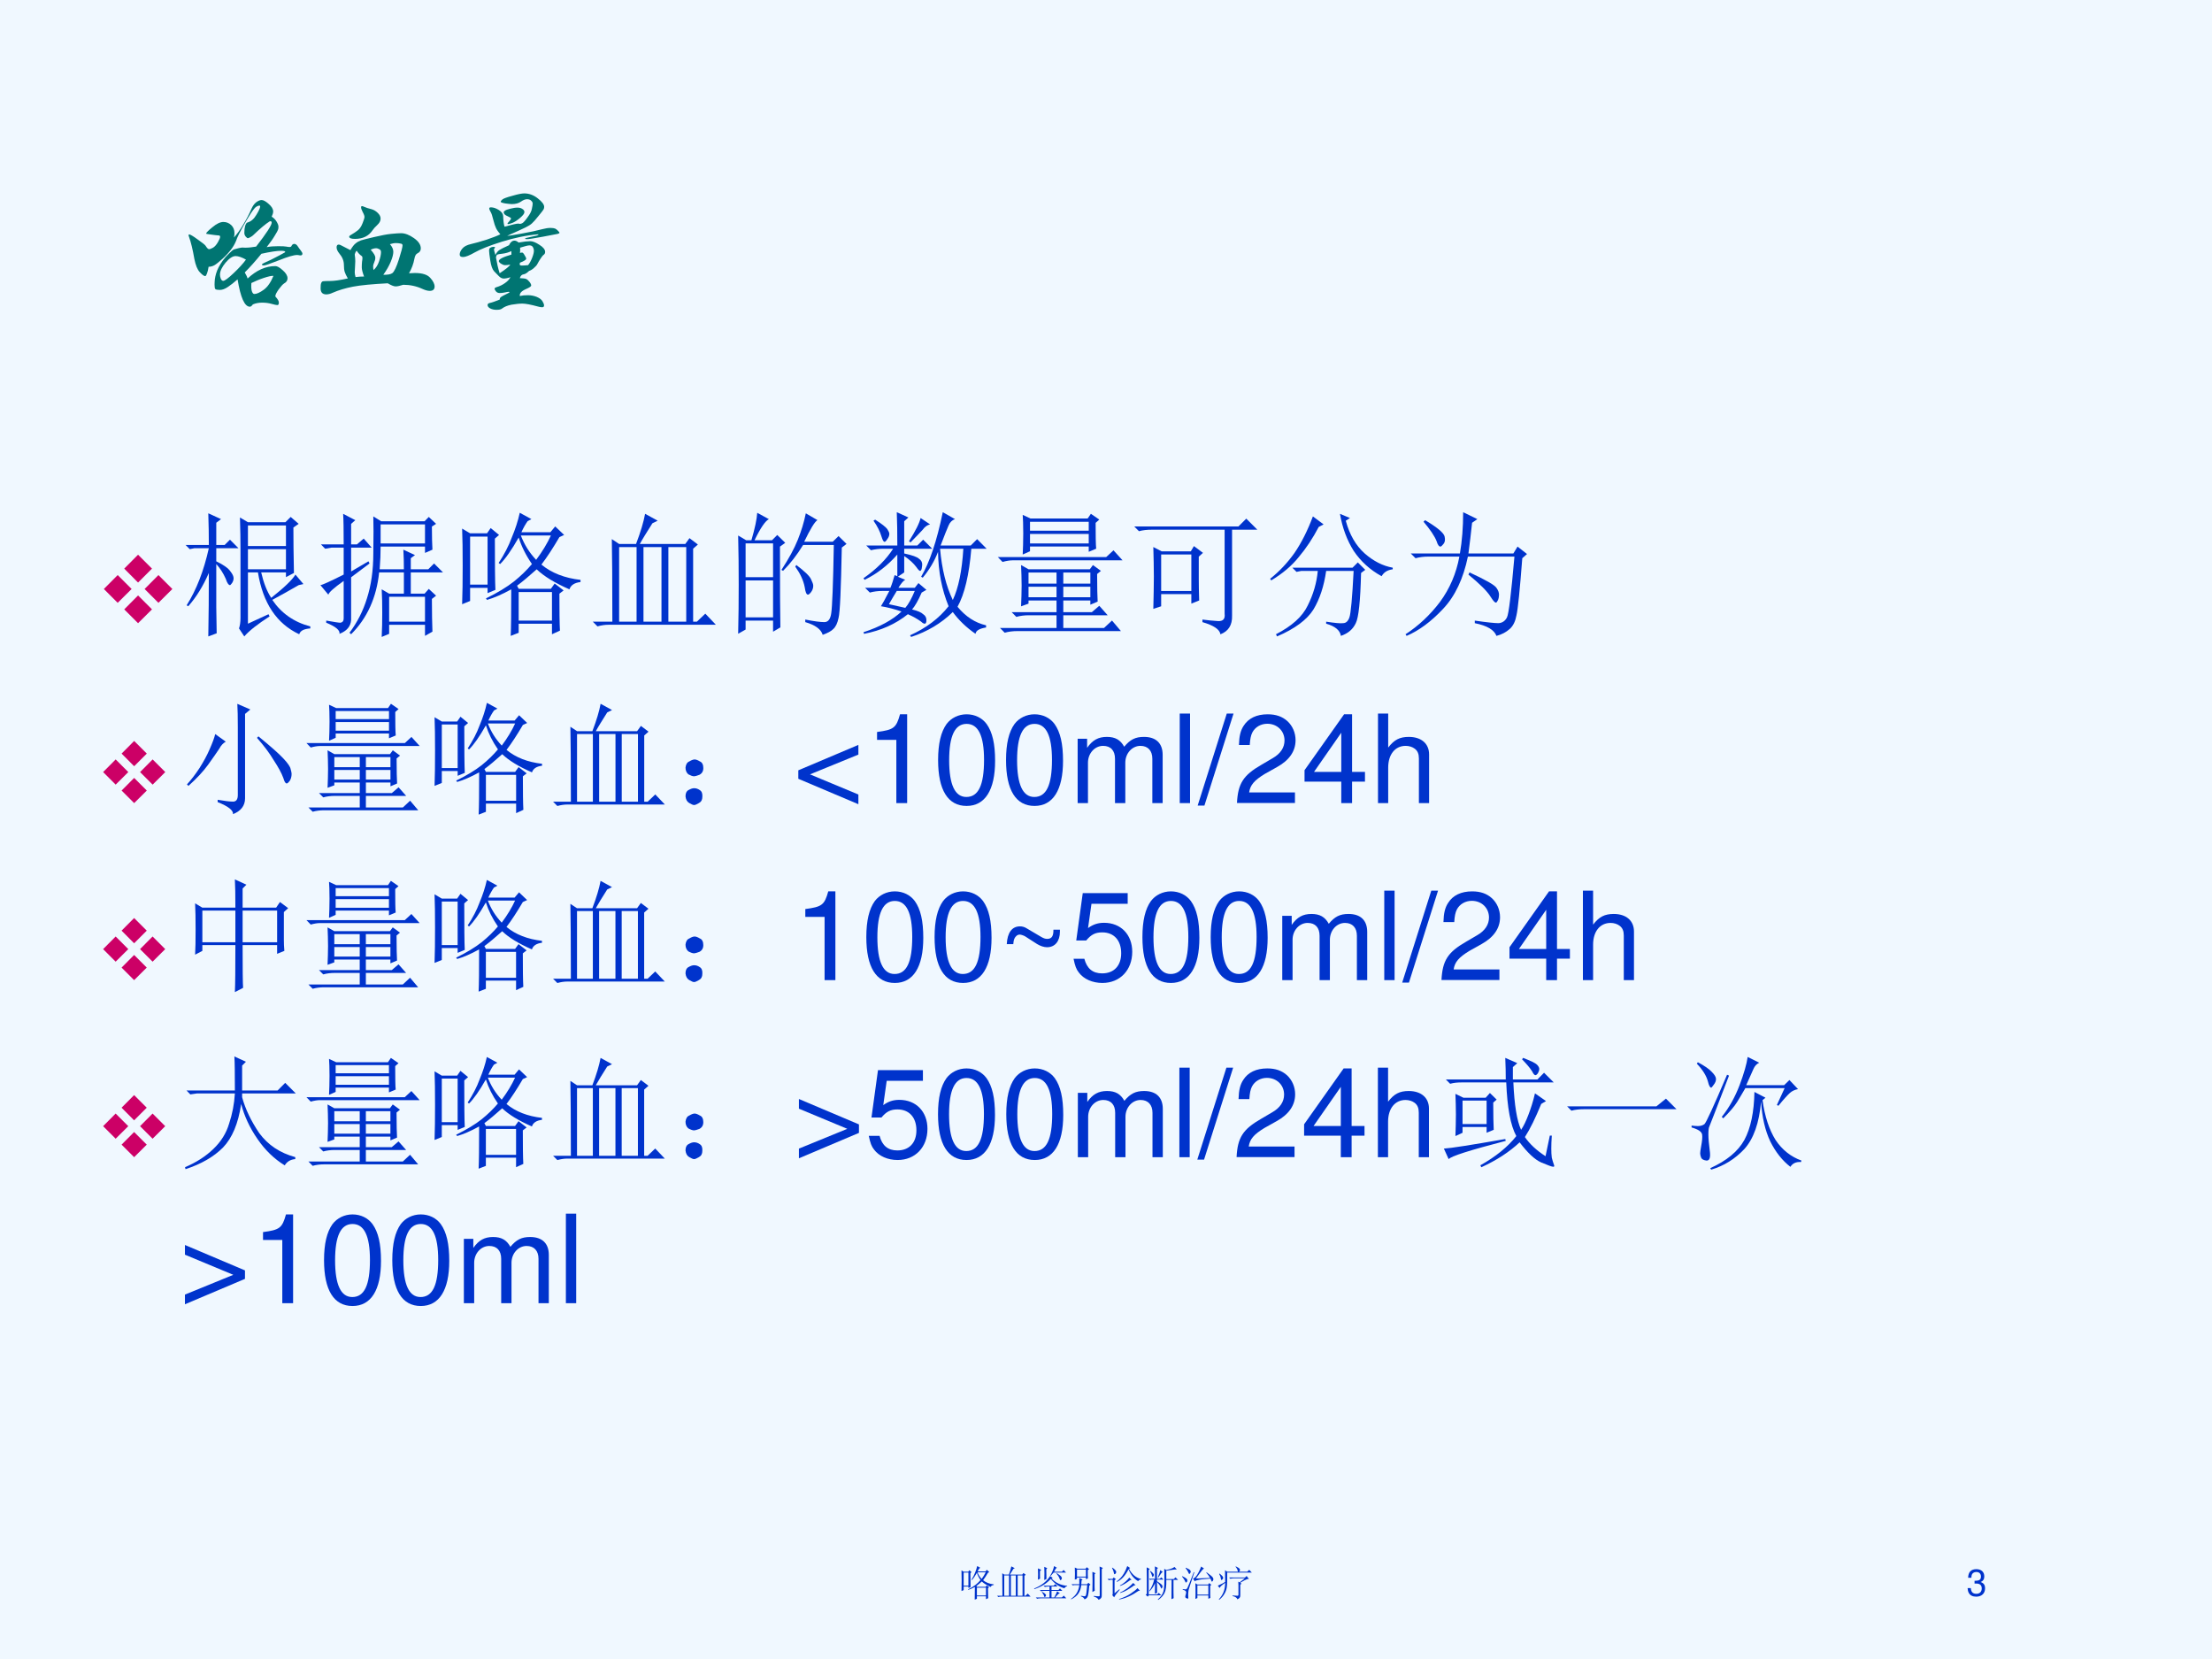 <?xml version="1.0" encoding="UTF-8" standalone="no"?>
<!DOCTYPE svg PUBLIC "-//W3C//DTD SVG 1.1//EN" "http://www.w3.org/Graphics/SVG/1.1/DTD/svg11.dtd">
<svg xmlns="http://www.w3.org/2000/svg" xmlns:xlink="http://www.w3.org/1999/xlink" version="1.1" width="720pt" height="540pt" viewBox="0 0 720 540">
<rect x="0" y="0" width="720" height="540" fill="#333333" stroke="none"/>
<g enable-background="new">
<g>
<g id="Layer-1" data-name="Artifact">
<clipPath id="cp14">
<path transform="matrix(1,0,0,-1,0,540)" d="M 0 0 L 720 0 L 720 540 L 0 540 Z " fill-rule="evenodd"/>
</clipPath>
<g clip-path="url(#cp14)">
<path transform="matrix(1,0,0,-1,0,540)" d="M 0 0 L 720 0 L 720 540 L 0 540 Z " fill="#f0f8ff" fill-rule="evenodd"/>
</g>
</g>
<g id="Layer-1" data-name="P">
<clipPath id="cp15">
<path transform="matrix(1,0,0,-1,0,540)" d="M 0 0 L 720 0 L 720 540 L 0 540 Z " fill-rule="evenodd"/>
</clipPath>
<g clip-path="url(#cp15)">
<symbol id="font_10_af9">
<path d="M .577 .44 C .602 .445 .63 .447 .661 .447 C .693 .447 .713 .446 .722 .444 C .731 .442 .739 .441 .746 .441 C .753 .441 .758 .443 .76 .448 C .765 .459 .772 .464 .781 .464 C .79 .464 .799 .458 .806 .447 C .813 .436 .821 .425 .829 .415 C .837 .405 .841 .397 .841 .392 C .841 .383 .836 .379 .827 .379 C .824 .379 .821 .379 .817 .38 C .813 .381 .808 .382 .802 .382 C .777 .382 .733 .369 .668 .343 C .604 .318 .567 .305 .557 .305 C .547 .305 .542 .307 .542 .311 C .542 .315 .548 .319 .559 .324 C .571 .329 .587 .337 .607 .346 C .627 .356 .649 .367 .673 .38 C .697 .393 .71 .4 .711 .401 C .713 .402 .714 .404 .714 .405 C .714 .41 .704 .413 .683 .413 C .654 .413 .605 .406 .538 .391 C .495 .338 .454 .292 .415 .253 C .426 .235 .433 .22 .436 .208 C .501 .269 .569 .3 .641 .3 C .655 .3 .673 .29 .696 .269 C .719 .249 .731 .229 .731 .21 C .731 .194 .723 .181 .706 .172 C .695 .165 .682 .15 .665 .127 C .649 .104 .641 .088 .641 .078 C .641 .076 .642 .074 .643 .073 C .659 .056 .667 .042 .667 .03 C .667 .018 .663 .012 .656 .012 C .649 .012 .634 .015 .613 .021 C .592 .027 .569 .03 .544 .03 C .519 .03 .496 .026 .475 .017 C .467 .006 .46 0 .453 0 C .414 0 .384 .067 .362 .202 C .335 .178 .31 .159 .289 .145 C .268 .131 .249 .124 .231 .124 C .214 .124 .203 .126 .198 .13 C .194 .134 .192 .145 .192 .162 C .192 .175 .193 .188 .194 .201 C .196 .216 .199 .23 .203 .244 C .208 .26 .214 .276 .222 .291 C .231 .308 .241 .324 .253 .341 C .266 .359 .282 .377 .3 .394 C .316 .41 .328 .42 .335 .423 C .344 .426 .355 .429 .368 .432 C .379 .435 .389 .436 .396 .437 L .419 .436 C .444 .436 .47 .439 .499 .444 C .576 .543 .614 .602 .614 .621 C .614 .63 .609 .633 .6 .631 C .571 .613 .529 .578 .476 .527 C .473 .524 .466 .519 .457 .514 C .448 .509 .441 .506 .438 .506 C .435 .506 .429 .51 .422 .518 C .415 .527 .412 .536 .412 .545 C .412 .566 .414 .583 .418 .597 C .423 .612 .428 .62 .435 .622 C .461 .629 .483 .648 .501 .679 C .52 .71 .529 .73 .529 .741 C .529 .745 .527 .747 .522 .747 C .517 .747 .51 .744 .501 .739 C .492 .734 .478 .717 .459 .688 C .44 .659 .42 .625 .399 .587 C .378 .549 .365 .523 .359 .508 C .35 .481 .338 .456 .321 .432 C .304 .408 .282 .383 .253 .356 C .224 .33 .203 .313 .19 .306 C .177 .299 .163 .295 .148 .295 C .145 .275 .141 .258 .136 .245 C .131 .232 .127 .226 .123 .226 C .114 .226 .101 .236 .083 .255 C .065 .274 .052 .307 .043 .352 C .031 .421 .018 .476 .003 .517 C .001 .522 0 .526 0 .529 C 0 .532 .002 .534 .005 .534 C .012 .534 .033 .522 .067 .497 C .101 .473 .12 .458 .125 .451 C .136 .434 .144 .425 .151 .425 C .158 .425 .168 .429 .181 .436 C .194 .444 .206 .458 .217 .477 C .228 .496 .233 .509 .233 .515 C .233 .522 .231 .525 .226 .526 C .205 .528 .185 .53 .166 .533 C .147 .536 .136 .537 .133 .538 C .131 .539 .13 .54 .13 .541 C .13 .546 .145 .562 .176 .587 C .207 .613 .234 .626 .257 .626 C .28 .626 .299 .618 .315 .603 C .331 .588 .339 .568 .339 .543 C .339 .532 .338 .522 .335 .511 C .356 .534 .379 .565 .403 .605 C .428 .646 .448 .685 .465 .724 C .474 .744 .485 .76 .499 .771 C .514 .782 .527 .788 .54 .788 C .553 .788 .571 .778 .592 .759 C .614 .74 .625 .722 .625 .703 C .625 .693 .621 .68 .614 .665 C .629 .656 .641 .644 .65 .629 C .659 .614 .664 .602 .664 .591 C .664 .581 .663 .573 .66 .567 C .658 .561 .651 .548 .638 .527 C .626 .506 .606 .477 .577 .44 M .424 .348 C .394 .365 .368 .374 .347 .374 C .326 .374 .301 .358 .273 .325 C .246 .292 .232 .263 .232 .237 C .232 .228 .234 .218 .238 .207 C .243 .196 .249 .191 .256 .191 C .267 .191 .293 .21 .333 .248 C .374 .287 .404 .32 .424 .348 M .627 .228 C .612 .229 .587 .223 .554 .212 C .521 .201 .491 .188 .464 .175 C .462 .151 .463 .131 .467 .116 C .472 .101 .478 .094 .486 .094 C .503 .094 .526 .104 .555 .125 C .584 .146 .608 .181 .627 .228 Z "/>
</symbol>
<symbol id="font_10_1196">
<path d="M .443 .56 C .443 .543 .435 .528 .419 .513 C .403 .498 .391 .485 .383 .473 C .355 .431 .312 .41 .254 .41 C .241 .41 .23 .411 .222 .414 C .215 .417 .211 .421 .211 .425 C .211 .429 .213 .432 .217 .435 C .244 .451 .264 .464 .277 .475 C .29 .486 .301 .503 .31 .526 C .319 .549 .324 .564 .324 .572 C .324 .58 .32 .592 .311 .608 C .303 .624 .299 .635 .299 .642 C .299 .649 .301 .652 .305 .652 C .309 .652 .314 .651 .319 .648 C .334 .641 .353 .635 .377 .629 C .395 .624 .41 .614 .423 .601 C .436 .588 .443 .575 .443 .56 M .653 .156 C .668 .157 .683 .158 .696 .158 C .751 .158 .789 .146 .81 .122 C .831 .099 .842 .077 .842 .058 C .842 .037 .83 .026 .806 .026 C .791 .026 .773 .031 .753 .04 C .708 .061 .661 .071 .61 .071 C .586 .063 .567 .059 .554 .059 C .541 .059 .521 .067 .496 .082 C .382 .076 .296 .068 .239 .057 C .182 .046 .132 .031 .089 .012 C .072 .004 .056 0 .042 0 C .014 0 0 .015 0 .044 C 0 .063 .001 .076 .004 .083 C .007 .091 .012 .096 .018 .097 C .025 .098 .042 .099 .071 .099 C .1 .099 .144 .105 .201 .118 C .19 .137 .182 .153 .178 .166 C .174 .179 .172 .196 .172 .217 C .172 .247 .161 .275 .139 .301 C .125 .318 .118 .334 .118 .347 C .118 .361 .123 .368 .134 .368 C .139 .368 .145 .366 .152 .362 L .22 .327 C .234 .351 .247 .368 .259 .377 C .271 .387 .284 .394 .298 .399 C .313 .404 .346 .412 .397 .424 C .448 .436 .49 .444 .521 .447 C .553 .45 .577 .452 .594 .452 C .623 .452 .655 .44 .689 .416 C .723 .392 .74 .367 .74 .34 C .74 .323 .732 .311 .715 .303 C .704 .298 .697 .285 .693 .264 C .686 .225 .672 .189 .653 .156 M .463 .145 C .495 .144 .518 .148 .531 .158 C .544 .169 .56 .202 .578 .258 C .596 .315 .605 .349 .605 .361 C .605 .366 .604 .369 .602 .371 C .601 .373 .596 .375 .587 .376 C .578 .378 .568 .379 .555 .379 C .542 .379 .528 .376 .512 .371 C .529 .352 .537 .333 .537 .315 C .537 .297 .531 .272 .518 .241 C .505 .21 .487 .178 .463 .145 M .391 .18 C .41 .196 .423 .218 .432 .245 C .441 .272 .446 .295 .446 .312 C .446 .323 .442 .33 .433 .334 C .424 .339 .417 .341 .411 .341 C .398 .341 .384 .337 .37 .33 C .393 .304 .404 .285 .404 .272 C .404 .259 .401 .248 .396 .237 C .391 .226 .388 .216 .388 .205 C .388 .195 .389 .187 .391 .18 M .321 .132 C .31 .161 .304 .184 .304 .2 C .304 .217 .305 .231 .306 .242 C .308 .253 .309 .262 .309 .269 C .309 .276 .307 .281 .304 .283 C .289 .293 .277 .306 .267 .322 C .262 .321 .257 .312 .252 .295 C .255 .275 .256 .258 .256 .244 C .256 .231 .255 .216 .254 .201 C .253 .186 .252 .174 .252 .164 C .252 .154 .254 .142 .258 .128 C .28 .131 .301 .132 .321 .132 Z "/>
</symbol>
<symbol id="font_10_bcb">
<path d="M .351 .547 C .36 .546 .396 .552 .457 .563 C .518 .574 .57 .585 .611 .596 C .634 .602 .653 .605 .67 .605 C .687 .605 .698 .603 .705 .6 C .712 .597 .719 .591 .726 .584 C .733 .577 .737 .572 .737 .569 C .737 .566 .733 .564 .724 .561 C .716 .559 .679 .552 .614 .54 C .549 .528 .51 .522 .499 .522 C .488 .522 .483 .523 .483 .526 C .483 .529 .493 .532 .513 .536 C .534 .541 .55 .544 .563 .547 C .576 .55 .583 .554 .582 .558 C .495 .551 .404 .532 .311 .503 C .218 .474 .152 .447 .111 .424 C .071 .401 .042 .39 .025 .39 C .008 .39 0 .396 0 .409 C 0 .422 .006 .436 .019 .452 C .032 .468 .053 .479 .084 .486 C .115 .493 .154 .504 .201 .519 C .248 .535 .281 .548 .3 .558 C .287 .573 .276 .588 .269 .602 C .262 .616 .255 .637 .248 .665 C .241 .694 .235 .713 .228 .724 C .221 .735 .218 .744 .218 .749 C .218 .754 .222 .757 .231 .757 C .248 .757 .267 .751 .288 .738 C .309 .725 .32 .71 .321 .693 C .322 .66 .325 .633 .331 .614 C .386 .629 .42 .637 .432 .637 L .446 .635 C .451 .635 .457 .637 .464 .641 C .471 .645 .484 .659 .501 .683 C .519 .707 .53 .728 .533 .746 C .537 .764 .539 .777 .539 .785 C .539 .793 .535 .8 .527 .807 C .52 .814 .51 .817 .497 .817 C .484 .817 .469 .811 .452 .799 C .435 .787 .412 .781 .385 .781 C .375 .781 .359 .783 .336 .786 C .314 .79 .303 .794 .303 .798 C .303 .803 .307 .808 .315 .815 C .323 .822 .347 .831 .388 .842 C .429 .854 .459 .86 .477 .86 C .512 .86 .546 .848 .577 .823 C .608 .799 .624 .778 .624 .76 C .624 .753 .622 .747 .619 .741 C .616 .735 .603 .719 .581 .692 C .56 .665 .544 .648 .534 .639 C .525 .63 .509 .62 .487 .609 C .466 .598 .42 .578 .351 .547 M .478 .722 C .478 .711 .467 .697 .446 .679 C .425 .661 .406 .649 .389 .642 C .372 .636 .362 .633 .358 .633 C .355 .633 .353 .634 .353 .636 C .353 .639 .357 .645 .366 .654 C .375 .664 .379 .671 .379 .675 C .379 .679 .371 .684 .355 .691 C .335 .699 .325 .709 .325 .72 C .325 .725 .328 .729 .335 .733 C .342 .738 .355 .742 .374 .747 C .394 .752 .411 .755 .426 .755 C .441 .755 .453 .752 .463 .745 C .473 .739 .478 .731 .478 .722 M .435 .497 C .474 .504 .503 .507 .521 .507 C .539 .507 .562 .498 .589 .48 C .617 .463 .631 .445 .631 .428 C .631 .419 .628 .412 .621 .407 C .614 .402 .606 .392 .597 .378 C .588 .365 .581 .352 .575 .341 C .57 .33 .561 .32 .548 .309 C .536 .298 .524 .291 .512 .287 C .497 .272 .484 .264 .471 .262 C .458 .26 .449 .251 .444 .234 C .468 .233 .484 .231 .491 .228 C .498 .225 .506 .218 .515 .207 C .524 .196 .528 .187 .528 .18 C .528 .173 .516 .165 .491 .154 C .456 .139 .441 .122 .444 .102 C .461 .106 .48 .108 .503 .108 C .526 .108 .547 .104 .568 .096 C .589 .087 .603 .077 .611 .064 C .619 .051 .623 .041 .623 .032 C .623 .023 .618 .019 .609 .019 C .6 .019 .59 .021 .579 .024 C .524 .039 .486 .046 .463 .046 C .44 .046 .414 .043 .383 .038 C .352 .032 .329 .022 .312 .009 C .305 .003 .291 0 .272 0 C .253 0 .237 .004 .224 .011 C .212 .018 .206 .026 .206 .035 C .206 .043 .211 .048 .22 .05 C .239 .054 .264 .063 .296 .076 C .295 .083 .298 .089 .304 .094 C .31 .099 .322 .105 .34 .114 C .359 .123 .368 .128 .368 .13 C .368 .132 .365 .133 .36 .133 C .355 .133 .346 .131 .332 .128 C .318 .125 .306 .124 .295 .124 C .284 .124 .275 .128 .268 .136 C .261 .144 .258 .151 .258 .156 C .258 .161 .263 .165 .274 .168 C .297 .175 .317 .185 .335 .198 C .354 .211 .367 .226 .375 .241 C .354 .234 .337 .231 .325 .231 C .313 .231 .301 .237 .29 .248 C .279 .259 .267 .272 .254 .285 C .241 .299 .232 .325 .226 .363 C .22 .401 .217 .426 .217 .437 C .217 .448 .22 .456 .227 .459 C .234 .463 .241 .465 .249 .465 C .257 .465 .261 .464 .261 .462 C .261 .46 .26 .457 .257 .454 C .254 .451 .253 .449 .253 .446 C .253 .441 .257 .427 .264 .405 C .271 .421 .281 .433 .292 .441 C .304 .449 .328 .461 .364 .477 C .375 .5 .388 .511 .405 .511 C .415 .511 .425 .506 .435 .497 M .505 .33 C .516 .343 .526 .361 .535 .384 C .544 .407 .548 .424 .548 .435 C .548 .446 .545 .456 .54 .464 C .535 .472 .527 .476 .515 .476 C .504 .476 .481 .47 .446 .459 C .447 .446 .447 .433 .445 .42 C .451 .422 .456 .423 .461 .423 C .466 .423 .472 .417 .479 .404 C .487 .392 .491 .383 .491 .378 C .491 .373 .487 .369 .479 .364 C .472 .359 .46 .354 .445 .348 C .444 .343 .443 .339 .443 .337 C .443 .33 .448 .327 .459 .327 C .47 .327 .485 .328 .505 .33 M .382 .408 C .382 .421 .382 .429 .381 .434 C .362 .424 .341 .418 .318 .415 C .295 .413 .282 .41 .277 .407 C .272 .404 .269 .397 .268 .386 C .275 .344 .284 .305 .295 .27 C .343 .302 .369 .323 .373 .334 C .357 .331 .344 .33 .335 .33 C .326 .33 .316 .334 .305 .341 C .294 .348 .289 .355 .289 .36 C .289 .374 .32 .39 .382 .408 Z "/>
</symbol>
<use xlink:href="#font_10_af9" transform="matrix(44.064,0,0,-44.064,61.378,99.832)" fill="#007572"/>
<use xlink:href="#font_10_1196" transform="matrix(44.064,0,0,-44.064,104.361,95.823)" fill="#007572"/>
<use xlink:href="#font_10_bcb" transform="matrix(44.064,0,0,-44.064,149.634,100.846)" fill="#007572"/>
</g>
</g>
<g id="Layer-1" data-name="P">
<clipPath id="cp17">
<path transform="matrix(1,0,0,-1,0,540)" d="M 0 0 L 720 0 L 720 540 L 0 540 Z " fill-rule="evenodd"/>
</clipPath>
<g clip-path="url(#cp17)">
<symbol id="font_12_99">
<path d="M .146 .215 L 0 .361 L .146 .508 L .293 .361 L .146 .215 M .215 .576 L .361 .723 L .508 .576 L .361 .429 L .215 .576 M .576 .508 L .723 .361 L .576 .215 L .43 .361 L .576 .508 M .508 .146 L .361 0 L .215 .146 L .361 .293 L .508 .146 Z "/>
</symbol>
<use xlink:href="#font_12_99" transform="matrix(30.84,0,0,-30.84,33.805,202.85)" fill="#cc0066"/>
</g>
</g>
<g id="Layer-1" data-name="P">
<clipPath id="cp19">
<path transform="matrix(1,0,0,-1,0,540)" d="M 0 0 L 720 0 L 720 540 L 0 540 Z " fill-rule="evenodd"/>
</clipPath>
<g clip-path="url(#cp19)">
<symbol id="font_14_1e69">
<path d="M .461 .645 L .461 .496 L .742 .496 L .742 .645 L .461 .645 M .461 .094 L .613 .164 L .621 .148 C .533 .091 .47 .042 .434 0 L .395 .059 C .402 .079 .406 .105 .406 .137 L .406 .629 C .406 .71 .405 .793 .402 .879 L .461 .844 L .738 .844 L .777 .883 L .836 .832 L .797 .805 C .797 .716 .798 .604 .801 .469 L .742 .438 L .742 .473 L .559 .473 C .577 .395 .602 .332 .633 .285 C .729 .361 .789 .418 .812 .457 L .871 .387 L .836 .379 C .768 .34 .703 .303 .641 .27 C .708 .171 .802 .105 .922 .074 L .922 .059 C .875 .056 .848 .042 .84 .016 C .673 .094 .572 .246 .535 .473 L .461 .473 L .461 .094 M .461 .82 L .461 .668 L .742 .668 L .742 .82 L .461 .82 M .227 .215 C .227 .178 .228 .115 .23 .023 L .168 0 C .171 .151 .172 .307 .172 .469 C .13 .372 .079 .29 .02 .223 L .008 .23 C .081 .345 .135 .486 .172 .652 L .066 .652 L .031 .645 L 0 .676 L .172 .676 C .172 .746 .171 .824 .168 .91 L .262 .867 L .227 .84 L .227 .676 L .289 .676 L .328 .715 L .391 .652 L .227 .652 L .227 .555 C .281 .529 .316 .504 .332 .48 C .348 .46 .355 .443 .355 .43 C .355 .419 .352 .408 .344 .395 C .336 .384 .331 .379 .328 .379 C .318 .379 .307 .395 .297 .426 C .279 .467 .255 .504 .227 .535 L .227 .215 Z "/>
</symbol>
<symbol id="font_14_199e">
<path d="M .453 0 C .456 .057 .457 .117 .457 .18 C .457 .245 .456 .302 .453 .352 L .508 .32 L .617 .32 L .617 .477 L .434 .477 C .415 .292 .346 .139 .227 .02 L .215 .031 C .272 .107 .315 .191 .344 .285 C .375 .382 .391 .492 .391 .617 C .393 .745 .393 .836 .391 .891 L .449 .855 L .77 .855 L .801 .887 L .855 .836 L .824 .816 C .824 .738 .826 .681 .828 .645 L .773 .621 L .773 .668 L .445 .668 C .445 .618 .443 .562 .438 .5 L .617 .5 C .617 .549 .616 .598 .613 .645 L .699 .605 L .668 .582 L .668 .5 L .797 .5 L .84 .543 L .906 .477 L .668 .477 L .668 .32 L .77 .32 L .801 .355 L .855 .305 L .824 .281 C .824 .177 .826 .096 .828 .039 L .773 .008 L .773 .09 L .508 .09 L .508 .023 L .453 0 M .445 .832 L .445 .691 L .773 .691 L .773 .832 L .445 .832 M .508 .297 L .508 .113 L .773 .113 L .773 .297 L .508 .297 M .227 .484 L .355 .559 L .363 .543 L .227 .441 L .227 .125 C .224 .078 .195 .044 .141 .023 C .146 .049 .113 .077 .043 .105 L .043 .121 C .1 .111 .135 .105 .148 .105 C .164 .108 .172 .118 .172 .137 L .172 .414 C .099 .362 .061 .328 .059 .312 L 0 .383 C .016 .385 .073 .411 .172 .461 L .172 .66 L .082 .66 L .035 .652 L .004 .684 L .172 .684 C .172 .79 .171 .866 .168 .91 L .258 .863 L .227 .836 L .227 .684 L .27 .684 L .32 .727 L .379 .66 L .227 .66 L .227 .484 Z "/>
</symbol>
<symbol id="font_14_adf">
<path d="M .418 .324 L .418 .113 L .664 .113 L .664 .324 L .418 .324 M .719 .73 C .672 .65 .628 .582 .586 .527 C .661 .465 .758 .427 .875 .414 L .875 .398 C .831 .393 .803 .375 .793 .344 C .686 .391 .605 .44 .551 .492 C .496 .443 .448 .402 .406 .371 L .418 .348 L .656 .348 L .684 .387 L .75 .336 L .719 .312 C .719 .182 .72 .091 .723 .039 L .664 .012 L .664 .09 L .418 .09 L .418 .023 L .359 0 C .362 .062 .363 .177 .363 .344 C .296 .307 .236 .281 .184 .266 L .176 .277 C .262 .319 .331 .361 .383 .402 C .435 .444 .479 .487 .516 .531 C .471 .596 .439 .661 .418 .727 C .366 .635 .32 .57 .281 .531 L .27 .539 C .311 .602 .344 .664 .367 .727 C .393 .789 .413 .85 .426 .91 L .512 .863 L .484 .848 C .469 .827 .453 .799 .438 .766 L .652 .766 L .688 .809 L .754 .746 L .719 .73 M .434 .742 C .46 .674 .497 .615 .547 .562 C .594 .625 .63 .685 .656 .742 L .434 .742 M .242 .719 C .242 .529 .243 .402 .246 .34 L .188 .316 L .188 .355 L .059 .355 L .059 .258 L 0 .234 C .003 .312 .004 .408 .004 .52 C .004 .632 .003 .723 0 .793 L .059 .758 L .184 .758 L .211 .797 L .273 .746 L .242 .719 M .059 .734 L .059 .379 L .188 .379 L .188 .734 L .059 .734 Z "/>
</symbol>
<symbol id="font_14_3e70">
<path d="M .145 .035 C .145 .342 .143 .546 .141 .645 L .195 .609 L .32 .609 C .354 .698 .376 .772 .387 .832 L .48 .781 L .441 .762 C .4 .697 .368 .646 .348 .609 L .684 .609 L .715 .652 L .777 .605 L .742 .574 L .742 .035 L .77 .035 L .832 .094 L .91 .012 L .117 .012 C .091 .012 .064 .008 .035 0 L 0 .035 L .145 .035 M .195 .586 L .195 .035 L .324 .035 L .324 .586 L .195 .586 M .375 .586 L .375 .035 L .508 .035 L .508 .586 L .375 .586 M .559 .586 L .559 .035 L .691 .035 L .691 .586 L .559 .586 Z "/>
</symbol>
<symbol id="font_14_2cb4">
<path d="M .055 .676 L .055 .426 L .258 .426 L .258 .676 L .055 .676 M .055 .402 L .055 .129 L .258 .129 L .258 .402 L .055 .402 M .309 .652 C .309 .348 .31 .148 .312 .055 L .258 .023 L .258 .105 L .055 .105 L .055 .039 L 0 .008 C .003 .13 .004 .251 .004 .371 C .004 .493 .003 .615 0 .734 L .059 .699 L .098 .699 C .124 .788 .138 .855 .141 .902 L .227 .855 C .201 .842 .165 .79 .121 .699 L .25 .699 L .289 .738 L .348 .68 L .309 .652 M .5 .898 L .586 .848 C .565 .835 .533 .781 .488 .688 L .699 .688 L .742 .73 L .801 .672 L .766 .645 C .76 .34 .753 .167 .742 .125 C .734 .086 .721 .059 .703 .043 C .688 .027 .661 .013 .625 0 C .612 .042 .569 .073 .496 .094 L .496 .113 C .561 .1 .608 .094 .637 .094 C .665 .094 .682 .116 .688 .16 C .695 .204 .702 .372 .707 .664 L .48 .664 C .434 .589 .384 .525 .332 .473 L .32 .48 C .375 .564 .415 .638 .441 .703 C .467 .768 .487 .833 .5 .898 M .43 .516 C .492 .469 .529 .434 .539 .41 C .549 .389 .555 .374 .555 .363 C .555 .345 .549 .329 .539 .316 C .529 .303 .521 .297 .516 .297 C .505 .297 .497 .315 .492 .352 C .482 .404 .458 .454 .422 .504 L .43 .516 Z "/>
</symbol>
<symbol id="font_14_1ba0">
<path d="M .246 .34 C .225 .306 .206 .273 .188 .242 C .221 .234 .262 .225 .309 .215 C .332 .241 .355 .283 .379 .34 L .246 .34 M .086 .867 C .135 .836 .165 .812 .176 .797 C .186 .781 .191 .77 .191 .762 C .191 .749 .186 .736 .176 .723 C .168 .71 .161 .703 .156 .703 C .148 .703 .141 .716 .133 .742 C .122 .779 .103 .818 .074 .859 L .086 .867 M .422 .879 L .492 .832 C .471 .827 .453 .814 .438 .793 C .419 .772 .389 .741 .348 .699 L .336 .707 C .385 .785 .414 .842 .422 .879 M .246 .922 L .332 .883 L .301 .855 L .301 .676 L .398 .676 L .441 .719 L .508 .652 L .301 .652 L .301 .617 C .361 .604 .397 .591 .41 .578 C .426 .568 .434 .553 .434 .535 C .434 .527 .432 .517 .43 .504 C .427 .493 .423 .488 .418 .488 C .413 .488 .404 .497 .391 .516 C .37 .544 .34 .572 .301 .598 L .301 .477 L .254 .445 L .309 .422 C .296 .417 .279 .397 .258 .363 L .379 .363 L .406 .398 L .465 .348 L .43 .328 C .404 .268 .38 .227 .359 .203 C .401 .193 .428 .181 .441 .168 C .457 .158 .465 .143 .465 .125 C .465 .107 .461 .098 .453 .098 C .445 .098 .436 .103 .426 .113 C .397 .134 .365 .152 .328 .168 C .237 .095 .129 .047 .004 .023 L 0 .035 C .12 .074 .214 .125 .281 .188 C .229 .206 .178 .219 .129 .227 C .139 .242 .16 .28 .191 .34 L .141 .34 C .107 .34 .076 .336 .047 .328 L .012 .363 L .199 .363 C .21 .389 .22 .421 .23 .457 L .25 .449 L .25 .609 C .18 .529 .099 .466 .008 .422 L 0 .434 C .096 .501 .169 .574 .219 .652 L .148 .652 C .115 .652 .083 .648 .055 .641 L .02 .676 L .25 .676 C .25 .77 .249 .852 .246 .922 M .566 .652 C .579 .501 .611 .375 .66 .273 C .702 .362 .728 .488 .738 .652 L .566 .652 M .586 .922 L .676 .871 C .655 .863 .639 .848 .629 .824 C .618 .801 .599 .751 .57 .676 L .793 .676 L .84 .723 L .91 .652 L .797 .652 C .781 .46 .747 .316 .695 .223 C .755 .15 .826 .104 .906 .086 L .906 .07 C .857 .062 .831 .047 .828 .023 C .76 .07 .704 .124 .66 .184 C .574 .1 .471 .039 .352 0 L .344 .012 C .464 .066 .559 .138 .629 .227 C .579 .349 .553 .483 .551 .629 C .525 .561 .487 .497 .438 .438 L .426 .445 C .488 .549 .542 .708 .586 .922 Z "/>
</symbol>
<symbol id="font_14_47ff">
<path d="M .227 .445 L .227 .363 L .434 .363 L .434 .445 L .227 .445 M .484 .445 L .484 .363 L .684 .363 L .684 .445 L .484 .445 M .227 .34 L .227 .262 L .434 .262 L .434 .34 L .227 .34 M .484 .34 L .484 .262 L .684 .262 L .684 .34 L .484 .34 M .734 .434 C .734 .332 .736 .264 .738 .23 L .684 .207 L .684 .238 L .484 .238 L .484 .152 L .695 .152 L .75 .199 L .812 .129 L .484 .129 L .484 .035 L .785 .035 L .844 .09 L .91 .012 L .145 .012 C .111 .012 .079 .008 .051 0 L .016 .035 L .434 .035 L .434 .129 L .23 .129 C .197 .129 .165 .125 .137 .117 L .102 .152 L .434 .152 L .434 .238 L .227 .238 L .227 .215 L .172 .195 C .174 .247 .176 .298 .176 .348 C .176 .4 .174 .451 .172 .5 L .227 .469 L .68 .469 L .703 .5 L .762 .457 L .734 .434 M .238 .82 L .238 .754 L .672 .754 L .672 .82 L .238 .82 M .238 .73 L .238 .66 L .672 .66 L .672 .73 L .238 .73 M .723 .812 C .723 .716 .724 .652 .727 .621 L .672 .598 L .672 .637 L .238 .637 L .238 .602 L .184 .578 C .186 .62 .188 .672 .188 .734 C .188 .799 .186 .845 .184 .871 L .242 .844 L .664 .844 L .688 .879 L .75 .836 L .723 .812 M 0 .559 L .801 .559 L .855 .609 L .922 .535 L .109 .535 C .089 .535 .064 .531 .035 .523 L 0 .559 Z "/>
</symbol>
<symbol id="font_14_a1f">
<path d="M 0 .797 L .77 .797 L .828 .855 L .91 .773 L .723 .773 L .723 .137 C .725 .069 .697 .023 .637 0 C .632 .036 .587 .066 .504 .09 L .504 .109 C .543 .104 .581 .1 .617 .098 C .656 .095 .673 .113 .668 .152 L .668 .773 L .129 .773 C .095 .773 .064 .77 .035 .762 L 0 .797 M .141 .188 C .143 .279 .145 .358 .145 .426 C .145 .496 .143 .569 .141 .645 L .203 .613 L .418 .613 L .441 .652 L .508 .602 L .477 .574 L .477 .406 C .477 .362 .478 .31 .48 .25 L .422 .227 L .422 .297 L .199 .297 L .199 .207 L .141 .188 M .199 .59 L .199 .32 L .422 .32 L .422 .59 L .199 .59 Z "/>
</symbol>
<symbol id="font_14_836">
<path d="M .316 .887 L .395 .828 L .359 .809 C .315 .725 .266 .651 .211 .586 C .159 .521 .091 .464 .008 .414 L 0 .426 C .068 .48 .128 .544 .18 .617 C .232 .693 .277 .783 .316 .887 M .59 .875 L .559 .855 C .587 .751 .634 .671 .699 .613 C .764 .556 .833 .521 .906 .508 L .906 .496 C .867 .491 .84 .474 .824 .445 C .738 .492 .669 .555 .617 .633 C .568 .711 .534 .802 .516 .906 L .59 .875 M .164 .508 L .609 .508 L .648 .547 L .703 .492 L .672 .469 C .667 .263 .654 .139 .633 .098 C .612 .053 .576 .022 .523 .004 C .516 .046 .479 .076 .414 .094 L .414 .109 C .479 .099 .521 .095 .539 .098 C .56 .098 .576 .112 .586 .141 C .596 .169 .607 .284 .617 .484 L .414 .484 C .398 .372 .367 .277 .32 .199 C .273 .124 .184 .057 .051 0 L .043 .016 C .16 .076 .238 .146 .277 .227 C .319 .31 .344 .396 .352 .484 L .23 .484 L .195 .477 L .164 .508 Z "/>
</symbol>
<symbol id="font_14_46a">
<path d="M .145 .855 C .236 .801 .284 .76 .289 .734 C .294 .711 .292 .693 .281 .68 C .271 .667 .263 .66 .258 .66 C .247 .66 .238 .673 .23 .699 C .215 .738 .182 .786 .133 .844 L .145 .855 M .426 .914 L .531 .863 L .492 .836 C .484 .76 .475 .685 .465 .609 L .797 .609 L .828 .66 L .898 .605 L .863 .574 C .845 .34 .831 .199 .82 .152 C .812 .108 .796 .074 .77 .051 C .743 .027 .711 .01 .672 0 C .656 .044 .603 .076 .512 .094 L .512 .113 C .6 .1 .659 .094 .688 .094 C .716 .096 .737 .111 .75 .137 C .763 .163 .781 .312 .805 .586 L .461 .586 C .427 .422 .366 .293 .277 .199 C .189 .105 .099 .039 .008 0 L 0 .012 C .096 .074 .181 .154 .254 .25 C .327 .349 .375 .461 .398 .586 L .168 .586 C .134 .586 .103 .582 .074 .574 L .039 .609 L .402 .609 C .418 .701 .426 .802 .426 .914 M .473 .469 C .592 .414 .659 .376 .672 .355 C .685 .337 .691 .32 .691 .305 C .691 .292 .689 .279 .684 .266 C .678 .253 .673 .246 .668 .246 C .66 .246 .647 .26 .629 .289 C .603 .331 .548 .385 .465 .453 L .473 .469 Z "/>
</symbol>
<use xlink:href="#font_14_1e69" transform="matrix(44.04,0,0,-44.04,60.4,207.151)" fill="#0033cc"/>
<use xlink:href="#font_14_199e" transform="matrix(44.04,0,0,-44.04,104.292,207.323)" fill="#0033cc"/>
<use xlink:href="#font_14_adf" transform="matrix(44.04,0,0,-44.04,150.421,206.979)" fill="#0033cc"/>
<use xlink:href="#font_14_3e70" transform="matrix(44.04,0,0,-44.04,192.936,203.882)" fill="#0033cc"/>
<use xlink:href="#font_14_2cb4" transform="matrix(44.04,0,0,-44.04,240.269,206.635)" fill="#0033cc"/>
<use xlink:href="#font_14_1ba0" transform="matrix(44.04,0,0,-44.04,281.064,207.323)" fill="#0033cc"/>
<use xlink:href="#font_14_47ff" transform="matrix(44.04,0,0,-44.04,324.784,205.947)" fill="#0033cc"/>
<use xlink:href="#font_14_a1f" transform="matrix(44.04,0,0,-44.04,369.192,206.463)" fill="#0033cc"/>
<use xlink:href="#font_14_836" transform="matrix(44.04,0,0,-44.04,413.428,207.151)" fill="#0033cc"/>
<use xlink:href="#font_14_46a" transform="matrix(44.04,0,0,-44.04,457.492,206.979)" fill="#0033cc"/>
</g>
</g>
<g id="Layer-1" data-name="P">
<clipPath id="cp21">
<path transform="matrix(1,0,0,-1,0,540)" d="M 0 0 L 720 0 L 720 540 L 0 540 Z " fill-rule="evenodd"/>
</clipPath>
<g clip-path="url(#cp21)">
<use xlink:href="#font_12_99" transform="matrix(27.984,0,0,-27.984,33.564,261.41)" fill="#cc0066"/>
</g>
</g>
<g id="Layer-1" data-name="P">
<clipPath id="cp22">
<path transform="matrix(1,0,0,-1,0,540)" d="M 0 0 L 720 0 L 720 540 L 0 540 Z " fill-rule="evenodd"/>
</clipPath>
<g clip-path="url(#cp22)">
<symbol id="font_14_123f">
<path d="M .414 .707 C .414 .788 .413 .852 .41 .898 L .516 .852 L .473 .816 L .473 .129 C .473 .069 .44 .026 .375 0 C .378 .031 .336 .064 .25 .098 L .25 .117 C .307 .107 .349 .102 .375 .102 C .401 .102 .414 .12 .414 .156 L .414 .707 M .23 .652 L .316 .59 C .296 .579 .277 .56 .262 .531 C .243 .503 .214 .46 .172 .402 C .133 .348 .079 .29 .012 .23 L 0 .242 C .034 .279 .068 .323 .102 .375 C .135 .427 .163 .478 .184 .527 C .207 .579 .223 .621 .23 .652 M .582 .633 C .681 .552 .749 .492 .785 .453 C .822 .414 .841 .385 .844 .367 C .849 .349 .852 .336 .852 .328 C .852 .305 .846 .285 .836 .27 C .826 .257 .818 .25 .812 .25 C .802 .25 .793 .264 .785 .293 C .77 .335 .743 .383 .707 .438 C .673 .495 .628 .556 .57 .621 L .582 .633 Z "/>
</symbol>
<symbol id="font_14_2d6">
<path d="M .117 .121 C .133 .111 .139 .092 .137 .066 C .137 .043 .128 .026 .109 .016 C .091 .005 .078 0 .07 0 C .062 0 .049 .005 .031 .016 C .013 .026 .003 .044 0 .07 C 0 .096 .008 .113 .023 .121 C .042 .132 .057 .137 .07 .137 C .086 .137 .102 .132 .117 .121 M .117 .355 C .135 .348 .145 .329 .145 .301 C .145 .275 .134 .257 .113 .246 C .092 .238 .078 .234 .07 .234 C .057 .234 .042 .24 .023 .25 C .008 .263 0 .281 0 .305 C .003 .331 .013 .348 .031 .355 C .049 .366 .064 .371 .074 .371 C .085 .371 .099 .366 .117 .355 Z "/>
</symbol>
<use xlink:href="#font_14_123f" transform="matrix(39.984,0,0,-39.984,60.855,265.002)" fill="#0033cc"/>
<use xlink:href="#font_14_47ff" transform="matrix(39.984,0,0,-39.984,99.746,264.221)" fill="#0033cc"/>
<use xlink:href="#font_14_adf" transform="matrix(39.984,0,0,-39.984,141.448,265.159)" fill="#0033cc"/>
<use xlink:href="#font_14_3e70" transform="matrix(39.984,0,0,-39.984,180.026,262.347)" fill="#0033cc"/>
<use xlink:href="#font_14_2d6" transform="matrix(39.984,0,0,-39.984,223.134,262.035)" fill="#0033cc"/>
</g>
</g>
<g id="Layer-1" data-name="P">
<clipPath id="cp23">
<path transform="matrix(1,0,0,-1,0,540)" d="M 0 0 L 720 0 L 720 540 L 0 540 Z " fill-rule="evenodd"/>
</clipPath>
<g clip-path="url(#cp23)">
<symbol id="font_18_1d">
<path d="M 0 .207 L .489 0 L .489 .079 L .095 .243 L .489 .404 L .489 .483 L 0 .276 L 0 .207 Z "/>
</symbol>
<symbol id="font_18_12">
<path d="M .157 .515 L .157 0 L .245 0 L .245 .723 L .187 .723 C .156 .612 .136 .597 0 .579 L 0 .515 L .157 .515 Z "/>
</symbol>
<symbol id="font_18_11">
<path d="M .232 .746 C .166 .746 .106 .716 .069 .667 C .023 .603 0 .507 0 .373 C 0 .129 .08 0 .232 0 C .382 0 .464 .129 .464 .367 C .464 .507 .442 .601 .395 .667 C .358 .717 .299 .746 .232 .746 M .232 .668 C .327 .668 .374 .571 .374 .375 C .374 .169 .328 .073 .23 .073 C .137 .073 .09 .173 .09 .372 C .09 .571 .137 .668 .232 .668 Z "/>
</symbol>
<symbol id="font_18_4e">
<path d="M 0 .524 L 0 0 L .084 0 L .084 .329 C .084 .405 .139 .466 .207 .466 C .269 .466 .304 .428 .304 .361 L .304 0 L .388 0 L .388 .329 C .388 .405 .443 .466 .511 .466 C .572 .466 .608 .427 .608 .361 L .608 0 L .692 0 L .692 .393 C .692 .487 .638 .539 .54 .539 C .47 .539 .428 .518 .379 .459 C .348 .515 .306 .539 .238 .539 C .168 .539 .121 .513 .077 .45 L .077 .524 L 0 .524 Z "/>
</symbol>
<symbol id="font_18_4d">
<path d="M .084 .729 L 0 .729 L 0 0 L .084 0 L .084 .729 Z "/>
</symbol>
<symbol id="font_18_10">
<path d="M .237 .749 L 0 0 L .055 0 L .292 .749 L .237 .749 Z "/>
</symbol>
<symbol id="font_18_13">
<path d="M .472 .086 L .099 .086 C .108 .146 .14 .184 .227 .237 L .327 .293 C .426 .348 .477 .422 .477 .511 C .477 .571 .453 .627 .411 .666 C .369 .704 .317 .722 .25 .722 C .16 .722 .093 .69 .054 .628 C .029 .59 .018 .545 .016 .472 L .104 .472 C .107 .521 .113 .55 .125 .574 C .148 .618 .194 .645 .247 .645 C .327 .645 .387 .587 .387 .509 C .387 .451 .354 .401 .291 .365 L .199 .311 C .051 .226 .008 .158 0 0 L .472 0 L .472 .086 Z "/>
</symbol>
<symbol id="font_18_15">
<path d="M .299 .175 L .299 0 L .387 0 L .387 .175 L .492 .175 L .492 .254 L .387 .254 L .387 .723 L .322 .723 L 0 .268 L 0 .175 L .299 .175 M .299 .254 L .077 .254 L .299 .573 L .299 .254 Z "/>
</symbol>
<symbol id="font_18_49">
<path d="M 0 .729 L 0 0 L .083 0 L .083 .289 C .083 .396 .139 .466 .225 .466 C .253 .466 .279 .458 .299 .443 C .323 .425 .333 .4 .333 .363 L .333 0 L .416 0 L .416 .396 C .416 .484 .353 .539 .251 .539 C .177 .539 .132 .516 .083 .452 L .083 .729 L 0 .729 Z "/>
</symbol>
<use xlink:href="#font_18_1d" transform="matrix(39.984,0,0,-39.984,259.849,261.77)" fill="#0033cc"/>
<use xlink:href="#font_18_12" transform="matrix(39.984,0,0,-39.984,285.479,261.41)" fill="#0033cc"/>
<use xlink:href="#font_18_11" transform="matrix(39.984,0,0,-39.984,305.351,262.33)" fill="#0033cc"/>
<use xlink:href="#font_18_11" transform="matrix(39.984,0,0,-39.984,327.462,262.33)" fill="#0033cc"/>
<use xlink:href="#font_18_4e" transform="matrix(39.984,0,0,-39.984,350.773,261.41)" fill="#0033cc"/>
<use xlink:href="#font_18_4d" transform="matrix(39.984,0,0,-39.984,384,261.41)" fill="#0033cc"/>
<use xlink:href="#font_18_10" transform="matrix(39.984,0,0,-39.984,389.837,262.21)" fill="#0033cc"/>
<use xlink:href="#font_18_13" transform="matrix(39.984,0,0,-39.984,402.632,261.37)" fill="#0033cc"/>
<use xlink:href="#font_18_15" transform="matrix(39.984,0,0,-39.984,424.623,261.41)" fill="#0033cc"/>
<use xlink:href="#font_18_49" transform="matrix(39.984,0,0,-39.984,448.534,261.41)" fill="#0033cc"/>
</g>
</g>
<g id="Layer-1" data-name="P">
<clipPath id="cp25">
<path transform="matrix(1,0,0,-1,0,540)" d="M 0 0 L 720 0 L 720 540 L 0 540 Z " fill-rule="evenodd"/>
</clipPath>
<g clip-path="url(#cp25)">
<use xlink:href="#font_12_99" transform="matrix(27.96,0,0,-27.96,33.562,319.03)" fill="#cc0066"/>
</g>
</g>
<g id="Layer-1" data-name="P">
<clipPath id="cp26">
<path transform="matrix(1,0,0,-1,0,540)" d="M 0 0 L 720 0 L 720 540 L 0 540 Z " fill-rule="evenodd"/>
</clipPath>
<g clip-path="url(#cp26)">
<symbol id="font_14_45d">
<path d="M .387 .664 L .387 .406 L .668 .406 L .668 .664 L .387 .664 M .328 .688 C .328 .789 .327 .866 .324 .918 L .418 .875 L .387 .844 L .387 .688 L .66 .688 L .691 .734 L .758 .684 L .723 .652 L .723 .426 C .723 .397 .724 .367 .727 .336 L .668 .312 L .668 .383 L .387 .383 C .387 .185 .388 .069 .391 .035 L .324 0 C .327 .06 .328 .188 .328 .383 L .059 .383 L .059 .336 L 0 .305 C .003 .352 .004 .419 .004 .508 C .004 .596 .003 .668 0 .723 L .059 .688 L .328 .688 M .059 .664 L .059 .406 L .328 .406 L .328 .664 L .059 .664 Z "/>
</symbol>
<use xlink:href="#font_14_45d" transform="matrix(39.96,0,0,-39.96,63.507,322.932)" fill="#0033cc"/>
<use xlink:href="#font_14_47ff" transform="matrix(39.96,0,0,-39.96,99.745,321.84)" fill="#0033cc"/>
<use xlink:href="#font_14_adf" transform="matrix(39.96,0,0,-39.96,141.446,322.776)" fill="#0033cc"/>
<use xlink:href="#font_14_3e70" transform="matrix(39.96,0,0,-39.96,180.025,319.967)" fill="#0033cc"/>
<use xlink:href="#font_14_2d6" transform="matrix(39.96,0,0,-39.96,223.131,319.654)" fill="#0033cc"/>
</g>
</g>
<g id="Layer-1" data-name="P">
<clipPath id="cp27">
<path transform="matrix(1,0,0,-1,0,540)" d="M 0 0 L 720 0 L 720 540 L 0 540 Z " fill-rule="evenodd"/>
</clipPath>
<g clip-path="url(#cp27)">
<symbol id="font_18_5f">
<path d="M .38 .143 C .381 .09 .366 .068 .329 .068 C .314 .068 .299 .073 .279 .085 L .162 .154 C .145 .165 .126 .17 .108 .17 C .043 .17 .005 .12 0 .025 L .053 .025 C .055 .048 .057 .058 .061 .068 C .071 .09 .087 .103 .106 .103 C .116 .103 .139 .095 .149 .089 L .247 .026 C .273 .01 .303 0 .328 0 C .393 0 .433 .049 .433 .127 L .433 .143 L .38 .143 Z "/>
</symbol>
<symbol id="font_18_16">
<path d="M .441 .732 L .075 .732 L .022 .346 L .103 .346 C .144 .395 .178 .412 .234 .412 C .329 .412 .388 .347 .388 .242 C .388 .14 .329 .078 .233 .078 C .156 .078 .109 .117 .088 .197 L 0 .197 C .012 .139 .022 .111 .043 .085 C .083 .031 .155 0 .235 0 C .378 0 .478 .104 .478 .254 C .478 .394 .385 .49 .249 .49 C .199 .49 .159 .477 .118 .447 L .146 .645 L .441 .645 L .441 .732 Z "/>
</symbol>
<use xlink:href="#font_18_12" transform="matrix(39.96,0,0,-39.96,262.126,319.03)" fill="#0033cc"/>
<use xlink:href="#font_18_11" transform="matrix(39.96,0,0,-39.96,281.986,319.949)" fill="#0033cc"/>
<use xlink:href="#font_18_11" transform="matrix(39.96,0,0,-39.96,304.204,319.949)" fill="#0033cc"/>
<use xlink:href="#font_18_5f" transform="matrix(39.96,0,0,-39.96,327.7,308.321)" fill="#0033cc"/>
<use xlink:href="#font_18_16" transform="matrix(39.96,0,0,-39.96,349.439,319.949)" fill="#0033cc"/>
<use xlink:href="#font_18_11" transform="matrix(39.96,0,0,-39.96,371.856,319.949)" fill="#0033cc"/>
<use xlink:href="#font_18_11" transform="matrix(39.96,0,0,-39.96,394.074,319.949)" fill="#0033cc"/>
<use xlink:href="#font_18_4e" transform="matrix(39.96,0,0,-39.96,417.371,319.03)" fill="#0033cc"/>
<use xlink:href="#font_18_4d" transform="matrix(39.96,0,0,-39.96,450.577,319.03)" fill="#0033cc"/>
<use xlink:href="#font_18_10" transform="matrix(39.96,0,0,-39.96,456.412,319.829)" fill="#0033cc"/>
<use xlink:href="#font_18_13" transform="matrix(39.96,0,0,-39.96,469.199,318.99)" fill="#0033cc"/>
<use xlink:href="#font_18_15" transform="matrix(39.96,0,0,-39.96,491.337,319.03)" fill="#0033cc"/>
<use xlink:href="#font_18_49" transform="matrix(39.96,0,0,-39.96,515.233,319.03)" fill="#0033cc"/>
</g>
</g>
<g id="Layer-1" data-name="P">
<clipPath id="cp28">
<path transform="matrix(1,0,0,-1,0,540)" d="M 0 0 L 720 0 L 720 540 L 0 540 Z " fill-rule="evenodd"/>
</clipPath>
<g clip-path="url(#cp28)">
<use xlink:href="#font_12_99" transform="matrix(27.96,0,0,-27.96,33.562,376.66)" fill="#cc0066"/>
</g>
</g>
<g id="Layer-1" data-name="P">
<clipPath id="cp29">
<path transform="matrix(1,0,0,-1,0,540)" d="M 0 0 L 720 0 L 720 540 L 0 540 Z " fill-rule="evenodd"/>
</clipPath>
<g clip-path="url(#cp29)">
<symbol id="font_14_f57">
<path d="M .406 .641 C .406 .779 .405 .871 .402 .918 L .496 .875 L .465 .844 L .465 .641 L .754 .641 L .816 .703 L .902 .617 L .465 .617 L .465 .586 C .491 .49 .538 .392 .605 .293 C .676 .197 .773 .132 .898 .098 L .898 .082 C .859 .079 .831 .062 .812 .031 C .727 .083 .652 .155 .59 .246 C .527 .337 .483 .432 .457 .531 C .434 .372 .384 .254 .309 .176 C .233 .1 .132 .042 .004 0 L 0 .016 C .091 .055 .168 .104 .23 .164 C .293 .224 .336 .293 .359 .371 C .385 .449 .401 .531 .406 .617 L .098 .617 L .043 .609 L .012 .641 L .406 .641 Z "/>
</symbol>
<use xlink:href="#font_14_f57" transform="matrix(39.96,0,0,-39.96,60.229,380.562)" fill="#0033cc"/>
<use xlink:href="#font_14_47ff" transform="matrix(39.96,0,0,-39.96,99.745,379.47)" fill="#0033cc"/>
<use xlink:href="#font_14_adf" transform="matrix(39.96,0,0,-39.96,141.446,380.406)" fill="#0033cc"/>
<use xlink:href="#font_14_3e70" transform="matrix(39.96,0,0,-39.96,180.025,377.597)" fill="#0033cc"/>
<use xlink:href="#font_14_2d6" transform="matrix(39.96,0,0,-39.96,223.131,377.284)" fill="#0033cc"/>
</g>
</g>
<g id="Layer-1" data-name="P">
<clipPath id="cp30">
<path transform="matrix(1,0,0,-1,0,540)" d="M 0 0 L 720 0 L 720 540 L 0 540 Z " fill-rule="evenodd"/>
</clipPath>
<g clip-path="url(#cp30)">
<symbol id="font_18_1f">
<path d="M .489 .276 L 0 .483 L 0 .404 L .394 .24 L 0 .079 L 0 0 L .489 .207 L .489 .276 Z "/>
</symbol>
<use xlink:href="#font_18_1f" transform="matrix(39.96,0,0,-39.96,260.048,377.02)" fill="#0033cc"/>
<use xlink:href="#font_18_16" transform="matrix(39.96,0,0,-39.96,282.785,377.579)" fill="#0033cc"/>
<use xlink:href="#font_18_11" transform="matrix(39.96,0,0,-39.96,305.323,377.579)" fill="#0033cc"/>
<use xlink:href="#font_18_11" transform="matrix(39.96,0,0,-39.96,327.54,377.579)" fill="#0033cc"/>
<use xlink:href="#font_18_4e" transform="matrix(39.96,0,0,-39.96,350.837,376.66)" fill="#0033cc"/>
<use xlink:href="#font_18_4d" transform="matrix(39.96,0,0,-39.96,383.884,376.66)" fill="#0033cc"/>
<use xlink:href="#font_18_10" transform="matrix(39.96,0,0,-39.96,389.718,377.459)" fill="#0033cc"/>
<use xlink:href="#font_18_13" transform="matrix(39.96,0,0,-39.96,402.505,376.62)" fill="#0033cc"/>
<use xlink:href="#font_18_15" transform="matrix(39.96,0,0,-39.96,424.483,376.66)" fill="#0033cc"/>
<use xlink:href="#font_18_49" transform="matrix(39.96,0,0,-39.96,448.499,376.66)" fill="#0033cc"/>
</g>
</g>
<g id="Layer-1" data-name="P">
<clipPath id="cp31">
<path transform="matrix(1,0,0,-1,0,540)" d="M 0 0 L 720 0 L 720 540 L 0 540 Z " fill-rule="evenodd"/>
</clipPath>
<g clip-path="url(#cp31)">
<symbol id="font_14_1846">
<path d="M .402 .527 C .402 .423 .404 .349 .406 .305 L .348 .281 L .348 .328 L .152 .328 L .152 .281 L .094 .254 C .096 .314 .098 .372 .098 .43 C .098 .487 .096 .543 .094 .598 L .16 .566 L .34 .566 L .375 .605 L .43 .551 L .402 .527 M .152 .543 L .152 .352 L .348 .352 L .348 .543 L .152 .543 M .645 .891 C .707 .867 .745 .849 .758 .836 C .771 .823 .777 .811 .777 .801 C .777 .79 .773 .779 .766 .766 C .758 .755 .751 .75 .746 .75 C .738 .75 .729 .76 .719 .781 C .701 .81 .673 .842 .637 .879 L .645 .891 M .879 .258 C .876 .216 .875 .181 .875 .152 C .875 .124 .876 .099 .879 .078 C .884 .057 .891 .036 .898 .016 C .901 .008 .898 .004 .891 .004 C .88 .004 .848 .016 .793 .039 C .741 .062 .682 .117 .617 .203 C .534 .125 .43 .057 .305 0 L .297 .016 C .422 .086 .52 .165 .59 .254 C .543 .34 .516 .486 .508 .691 L .145 .691 C .111 .691 .079 .688 .051 .68 L .016 .715 L .504 .715 C .504 .77 .503 .828 .5 .891 L .598 .848 L .562 .816 L .562 .715 L .762 .715 L .816 .77 L .895 .691 L .566 .691 C .574 .507 .595 .378 .629 .305 C .65 .336 .669 .376 .688 .426 C .708 .478 .727 .536 .742 .602 L .832 .539 L .793 .516 C .746 .401 .702 .311 .66 .246 C .699 .189 .755 .137 .828 .09 L .863 .258 L .879 .258 M 0 .152 C .055 .155 .221 .181 .5 .23 L .504 .215 C .212 .139 .057 .09 .039 .066 L 0 .152 Z "/>
</symbol>
<symbol id="font_14_430">
<path d="M 0 .035 L .727 .035 L .805 .098 L .891 .012 L .141 .012 C .099 .012 .064 .008 .035 0 L 0 .035 Z "/>
</symbol>
<symbol id="font_14_2151">
<path d="M .695 .527 L .758 .664 L .438 .664 C .417 .628 .395 .59 .371 .551 C .348 .514 .31 .47 .258 .418 L .246 .43 C .306 .505 .354 .591 .391 .688 C .427 .784 .449 .861 .457 .918 L .551 .871 C .53 .861 .514 .844 .504 .82 C .493 .797 .474 .753 .445 .688 L .754 .688 L .797 .73 L .867 .656 C .841 .651 .819 .641 .801 .625 C .783 .609 .751 .574 .707 .52 L .695 .527 M .566 .555 C .551 .38 .505 .251 .43 .168 C .354 .087 .264 .031 .16 0 L .152 .012 C .285 .072 .378 .148 .43 .242 C .482 .339 .509 .469 .512 .633 L .602 .586 L .578 .566 C .596 .434 .632 .326 .684 .242 C .738 .161 .809 .105 .895 .074 L .891 .062 C .852 .065 .823 .052 .805 .023 C .74 .073 .685 .142 .641 .23 C .599 .319 .574 .427 .566 .555 M .051 .875 C .105 .846 .143 .82 .164 .797 C .188 .773 .199 .754 .199 .738 C .199 .723 .193 .707 .18 .691 C .169 .676 .163 .668 .16 .668 C .15 .668 .141 .685 .133 .719 C .12 .766 .09 .814 .043 .863 L .051 .875 M 0 .359 C .018 .357 .035 .355 .051 .355 C .074 .355 .092 .361 .105 .371 C .118 .382 .18 .516 .289 .773 L .305 .766 C .203 .5 .15 .362 .145 .352 C .139 .341 .137 .319 .137 .285 C .137 .254 .141 .211 .148 .156 C .156 .099 .147 .072 .121 .074 C .098 .077 .083 .085 .078 .098 C .073 .111 .07 .122 .07 .133 C .07 .143 .073 .163 .078 .191 C .086 .233 .089 .264 .086 .285 C .083 .309 .055 .328 0 .344 L 0 .359 Z "/>
</symbol>
<use xlink:href="#font_14_1846" transform="matrix(39.96,0,0,-39.96,469.979,379.938)" fill="#0033cc"/>
<use xlink:href="#font_14_430" transform="matrix(39.96,0,0,-39.96,510.095,361.519)" fill="#0033cc"/>
<use xlink:href="#font_14_2151" transform="matrix(39.96,0,0,-39.96,550.603,380.718)" fill="#0033cc"/>
</g>
</g>
<g id="Layer-1" data-name="P">
<clipPath id="cp32">
<path transform="matrix(1,0,0,-1,0,540)" d="M 0 0 L 720 0 L 720 540 L 0 540 Z " fill-rule="evenodd"/>
</clipPath>
<g clip-path="url(#cp32)">
<use xlink:href="#font_18_1f" transform="matrix(39.96,0,0,-39.96,60.198,424.54)" fill="#0033cc"/>
<use xlink:href="#font_18_12" transform="matrix(39.96,0,0,-39.96,85.613,424.18)" fill="#0033cc"/>
<use xlink:href="#font_18_11" transform="matrix(39.96,0,0,-39.96,105.473,425.099)" fill="#0033cc"/>
<use xlink:href="#font_18_11" transform="matrix(39.96,0,0,-39.96,127.69,425.099)" fill="#0033cc"/>
<use xlink:href="#font_18_4e" transform="matrix(39.96,0,0,-39.96,150.987,424.18)" fill="#0033cc"/>
<use xlink:href="#font_18_4d" transform="matrix(39.96,0,0,-39.96,184.194,424.18)" fill="#0033cc"/>
</g>
</g>
<g id="Layer-1" data-name="Artifact">
<clipPath id="cp33">
<path transform="matrix(1,0,0,-1,0,540)" d="M 0 0 L 720 0 L 720 540 L 0 540 Z " fill-rule="evenodd"/>
</clipPath>
<g clip-path="url(#cp33)">
<symbol id="font_14_48a4">
<path d="M .434 .617 L .508 .566 L .473 .551 C .585 .431 .727 .365 .898 .352 L .898 .34 C .865 .335 .84 .316 .824 .285 C .684 .322 .56 .406 .453 .539 C .341 .414 .193 .322 .008 .262 L 0 .277 C .201 .358 .345 .471 .434 .617 M .211 .18 L .219 .188 C .266 .164 .294 .145 .305 .129 C .318 .116 .324 .105 .324 .098 C .324 .087 .319 .076 .309 .062 C .301 .049 .294 .043 .289 .043 C .284 .043 .279 .052 .273 .07 C .266 .099 .245 .135 .211 .18 M .699 .148 L .66 .133 C .629 .096 .599 .064 .57 .035 L .754 .035 L .805 .086 L .875 .012 L .176 .012 C .142 .012 .111 .008 .082 0 L .047 .035 L .418 .035 L .418 .215 L .285 .215 C .251 .215 .22 .211 .191 .203 L .156 .238 L .418 .238 L .418 .332 L .387 .332 C .353 .332 .322 .328 .293 .32 L .258 .355 L .531 .355 L .574 .398 L .637 .332 L .473 .332 L .473 .238 L .66 .238 L .703 .281 L .766 .215 L .473 .215 L .473 .035 L .547 .035 C .583 .1 .609 .156 .625 .203 L .699 .148 M .105 .516 C .108 .544 .109 .591 .109 .656 C .109 .724 .108 .78 .105 .824 L .195 .785 L .16 .75 L .16 .695 C .16 .612 .161 .562 .164 .547 L .105 .516 M .332 .801 L .332 .738 C .332 .65 .333 .583 .336 .539 L .277 .508 C .28 .57 .281 .63 .281 .688 C .281 .747 .28 .807 .277 .867 L .359 .828 L .332 .801 M .531 .711 C .505 .68 .479 .65 .453 .621 L .438 .629 C .487 .704 .522 .79 .543 .887 L .621 .84 L .59 .82 C .577 .797 .561 .768 .543 .734 L .754 .734 L .801 .781 L .867 .711 L .531 .711 M .605 .684 L .617 .695 C .693 .646 .734 .612 .742 .594 C .75 .576 .754 .564 .754 .559 C .754 .546 .749 .533 .738 .52 C .73 .509 .724 .504 .719 .504 C .708 .504 .699 .518 .691 .547 C .678 .589 .65 .634 .605 .684 Z "/>
</symbol>
<symbol id="font_14_85b">
<path d="M .164 .82 L .164 .629 L .406 .629 L .406 .82 L .164 .82 M .105 .547 C .108 .602 .109 .655 .109 .707 C .109 .762 .108 .818 .105 .875 L .172 .844 L .398 .844 L .43 .883 L .492 .832 L .457 .805 L .457 .672 C .457 .635 .458 .604 .461 .578 L .406 .559 L .406 .605 L .164 .605 L .164 .566 L .105 .547 M .273 .109 C .323 .099 .354 .094 .367 .094 C .38 .094 .392 .1 .402 .113 C .413 .126 .426 .221 .441 .398 L .281 .398 C .271 .31 .245 .234 .203 .172 C .164 .112 .099 .059 .008 .012 L 0 .023 C .076 .076 .13 .133 .164 .195 C .198 .258 .219 .326 .227 .398 L .09 .398 L .047 .391 L .016 .422 L .227 .422 C .229 .471 .229 .527 .227 .59 L .316 .551 L .289 .527 C .286 .493 .284 .458 .281 .422 L .438 .422 L .473 .461 L .531 .41 L .496 .383 C .483 .208 .467 .107 .449 .078 C .434 .047 .406 .025 .367 .012 C .359 .046 .327 .073 .27 .094 L .273 .109 M .582 .211 C .585 .302 .586 .397 .586 .496 C .586 .598 .585 .685 .582 .758 L .668 .719 L .641 .691 L .641 .359 C .641 .328 .642 .29 .645 .246 L .582 .211 M .621 .105 C .676 .098 .717 .094 .746 .094 C .759 .094 .768 .095 .773 .098 C .779 .103 .781 .112 .781 .125 L .781 .781 C .781 .807 .78 .848 .777 .902 L .867 .863 L .836 .832 L .836 .125 C .841 .065 .812 .023 .75 0 C .729 .042 .686 .07 .621 .086 L .621 .105 Z "/>
</symbol>
<symbol id="font_14_41fa">
<path d="M .121 .859 L .133 .863 C .164 .842 .189 .822 .207 .801 C .228 .78 .237 .76 .234 .742 C .234 .724 .228 .71 .215 .699 C .202 .689 .194 .684 .191 .684 C .181 .684 .174 .697 .172 .723 C .167 .759 .15 .805 .121 .859 M .129 .117 C .139 .13 .143 .147 .141 .168 L .141 .535 L .109 .535 C .089 .535 .064 .531 .035 .523 L 0 .559 L .137 .559 L .168 .598 L .227 .551 L .191 .523 L .191 .168 L .32 .277 L .332 .266 C .243 .164 .193 .095 .18 .059 L .129 .117 M .535 .906 L .613 .855 L .582 .832 C .665 .678 .773 .587 .906 .559 L .906 .543 C .867 .538 .842 .522 .832 .496 C .715 .564 .628 .672 .57 .82 C .482 .646 .376 .531 .254 .477 L .246 .488 C .285 .517 .319 .547 .348 .578 C .379 .609 .411 .652 .445 .707 C .479 .764 .509 .831 .535 .906 M .59 .594 L .652 .535 L .617 .527 C .513 .447 .421 .393 .34 .367 L .336 .379 C .393 .41 .444 .445 .488 .484 C .533 .526 .566 .562 .59 .594 M .695 .449 L .762 .387 L .723 .383 C .647 .328 .579 .284 .52 .25 C .462 .219 .404 .194 .344 .176 L .34 .188 C .408 .219 .475 .259 .543 .309 C .611 .361 .661 .408 .695 .449 M .812 .309 L .879 .238 L .84 .234 C .658 .107 .483 .029 .316 0 L .312 .012 C .435 .051 .54 .1 .629 .16 C .72 .22 .781 .27 .812 .309 Z "/>
</symbol>
<symbol id="font_14_1bdd">
<path d="M .125 .789 C .164 .76 .19 .737 .203 .719 C .216 .703 .223 .69 .223 .68 C .223 .667 .217 .654 .207 .641 C .199 .628 .194 .621 .191 .621 C .184 .621 .177 .633 .172 .656 C .164 .69 .146 .732 .117 .781 L .125 .789 M .395 .809 L .465 .758 C .449 .753 .435 .741 .422 .723 C .409 .704 .382 .665 .34 .605 L .328 .613 C .365 .697 .387 .762 .395 .809 M .305 .488 C .305 .355 .306 .257 .309 .191 L .25 .168 C .253 .241 .254 .337 .254 .457 C .225 .384 .176 .31 .105 .234 L .094 .242 C .159 .333 .204 .436 .23 .551 L .156 .551 L .121 .543 L .09 .574 L .254 .574 C .254 .71 .253 .822 .25 .91 L .336 .867 L .305 .84 L .305 .574 L .383 .574 L .422 .613 L .484 .551 L .305 .551 L .305 .508 C .372 .466 .414 .436 .43 .418 C .448 .4 .457 .383 .457 .367 C .457 .354 .453 .341 .445 .328 C .44 .315 .435 .309 .43 .309 C .422 .309 .413 .324 .402 .355 C .384 .397 .352 .441 .305 .488 M .031 .168 L .031 .59 C .031 .65 .03 .747 .027 .883 L .113 .84 L .082 .812 L .082 .148 L .312 .148 L .355 .191 L .422 .125 L .086 .125 L .055 .09 L 0 .141 L .031 .168 M .699 .02 C .702 .168 .703 .342 .703 .543 L .559 .543 C .564 .379 .548 .262 .512 .191 C .478 .121 .421 .057 .34 0 L .328 .012 C .383 .061 .423 .109 .449 .156 C .475 .203 .491 .255 .496 .312 C .504 .37 .508 .451 .508 .555 C .508 .661 .507 .758 .504 .844 L .555 .812 C .609 .823 .655 .835 .691 .848 C .73 .861 .76 .876 .781 .895 L .844 .828 C .82 .828 .797 .827 .773 .824 C .75 .819 .678 .809 .559 .793 L .559 .566 L .762 .566 L .809 .613 L .879 .543 L .754 .543 L .754 .207 C .754 .178 .755 .125 .758 .047 L .699 .02 Z "/>
</symbol>
<symbol id="font_14_22eb">
<path d="M .418 .367 L .418 .117 L .715 .117 L .715 .367 L .418 .367 M .379 .555 C .441 .555 .504 .557 .566 .562 C .629 .565 .694 .568 .762 .57 C .733 .62 .699 .667 .66 .711 L .668 .723 C .764 .652 .819 .607 .832 .586 C .845 .568 .852 .551 .852 .535 C .852 .52 .846 .504 .836 .488 C .826 .475 .818 .469 .812 .469 C .807 .469 .803 .474 .801 .484 C .793 .505 .784 .527 .773 .551 C .664 .54 .587 .534 .543 .531 C .499 .526 .457 .518 .418 .508 C .379 .5 .354 .49 .344 .477 L .301 .555 C .316 .555 .337 .566 .363 .59 C .389 .616 .419 .661 .453 .727 C .487 .792 .509 .842 .52 .879 L .598 .824 C .569 .809 .536 .773 .5 .719 C .464 .667 .423 .612 .379 .555 M .367 .312 C .367 .349 .366 .387 .363 .426 L .418 .391 L .711 .391 L .738 .43 L .797 .383 L .766 .355 L .766 .109 C .766 .081 .767 .053 .77 .027 L .715 .004 L .715 .094 L .418 .094 L .418 .023 L .363 0 C .366 .039 .367 .076 .367 .109 L .367 .312 M .336 .723 C .24 .436 .188 .276 .18 .242 C .174 .211 .171 .172 .168 .125 C .168 .078 .169 .044 .172 .023 C .172 .013 .167 .008 .156 .008 C .148 .008 .135 .012 .117 .02 C .099 .027 .09 .042 .09 .062 C .09 .076 .094 .094 .102 .117 C .109 .143 .113 .164 .113 .18 C .113 .195 .107 .208 .094 .219 C .083 .229 .059 .24 .02 .25 L .02 .266 C .066 .26 .095 .258 .105 .258 C .116 .26 .129 .272 .145 .293 C .16 .316 .219 .461 .32 .727 L .336 .723 M .008 .617 C .096 .576 .142 .542 .145 .516 C .147 .492 .143 .474 .133 .461 C .122 .451 .115 .445 .109 .445 C .099 .445 .091 .456 .086 .477 C .073 .51 .044 .555 0 .609 L .008 .617 M .105 .848 C .178 .814 .219 .789 .227 .773 C .234 .758 .238 .747 .238 .742 C .238 .729 .233 .715 .223 .699 C .212 .684 .204 .676 .199 .676 C .191 .676 .184 .688 .176 .711 C .163 .745 .137 .786 .098 .836 L .105 .848 Z "/>
</symbol>
<symbol id="font_14_2bc7">
<path d="M .199 .484 C .199 .633 .198 .738 .195 .801 L .254 .762 L .543 .762 C .54 .806 .52 .852 .48 .898 L .488 .906 C .548 .878 .582 .855 .59 .84 C .598 .827 .602 .816 .602 .809 C .602 .793 .592 .777 .574 .762 L .797 .762 L .852 .812 L .922 .738 L .254 .738 C .257 .533 .253 .397 .242 .332 C .232 .27 .21 .211 .176 .156 C .145 .102 .099 .049 .039 0 L .027 .012 C .082 .072 .124 .135 .152 .203 C .181 .271 .197 .357 .199 .461 C .113 .401 .062 .354 .047 .32 L 0 .383 C .078 .417 .145 .451 .199 .484 M .047 .711 C .102 .669 .133 .637 .141 .613 C .148 .592 .145 .574 .129 .559 C .116 .543 .107 .535 .102 .535 C .091 .535 .085 .548 .082 .574 C .077 .616 .061 .659 .035 .703 L .047 .711 M .59 .473 L .734 .582 L .434 .582 C .4 .582 .368 .578 .34 .57 L .305 .605 L .738 .605 L .781 .645 L .844 .566 L .801 .562 C .762 .549 .697 .516 .605 .461 L .645 .434 L .609 .414 L .609 .121 C .612 .069 .585 .033 .527 .012 C .522 .053 .479 .083 .398 .102 L .398 .117 C .471 .112 .517 .109 .535 .109 C .553 .109 .561 .122 .559 .148 L .559 .387 L .555 .492 L .59 .473 Z "/>
</symbol>
<use xlink:href="#font_14_adf" transform="matrix(12,0,0,-12,312.964,520.677)" fill="#0033cc"/>
<use xlink:href="#font_14_3e70" transform="matrix(12,0,0,-12,324.543,519.833)" fill="#0033cc"/>
<use xlink:href="#font_14_48a4" transform="matrix(12,0,0,-12,336.589,520.396)" fill="#0033cc"/>
<use xlink:href="#font_14_85b" transform="matrix(12,0,0,-12,348.589,520.724)" fill="#0033cc"/>
<use xlink:href="#font_14_41fa" transform="matrix(12,0,0,-12,360.496,520.63)" fill="#0033cc"/>
<use xlink:href="#font_14_1bdd" transform="matrix(12,0,0,-12,372.918,520.771)" fill="#0033cc"/>
<use xlink:href="#font_14_22eb" transform="matrix(12,0,0,-12,384.73,520.443)" fill="#0033cc"/>
<use xlink:href="#font_14_2bc7" transform="matrix(12,0,0,-12,396.402,520.724)" fill="#0033cc"/>
</g>
</g>
<g id="Layer-1" data-name="Artifact">
</g>
<g id="Layer-1" data-name="Artifact">
<clipPath id="cp34">
<path transform="matrix(1,0,0,-1,0,540)" d="M 0 0 L 720 0 L 720 540 L 0 540 Z " fill-rule="evenodd"/>
</clipPath>
<g clip-path="url(#cp34)">
<symbol id="font_18_14">
<path d="M .189 .356 L .2 .356 L .237 .356 C .333 .356 .384 .311 .384 .224 C .384 .133 .329 .078 .238 .078 C .141 .078 .094 .127 .088 .233 L 0 .233 C .004 .175 .014 .137 .031 .105 C .068 .035 .137 0 .234 0 C .38 0 .474 .088 .474 .225 C .474 .317 .439 .367 .354 .397 C .42 .424 .453 .474 .453 .547 C .453 .671 .372 .746 .237 .746 C .094 .746 .018 .666 .015 .513 L .103 .513 C .104 .557 .108 .582 .119 .604 C .139 .645 .183 .669 .238 .669 C .316 .669 .363 .622 .363 .544 C .363 .493 .345 .462 .306 .445 C .282 .435 .25 .431 .189 .43 L .189 .356 Z "/>
</symbol>
<use xlink:href="#font_18_14" transform="matrix(12,0,0,-12,640.444,519.708)" fill="#0033cc"/>
</g>
</g>
</g>
</g>
</svg>
